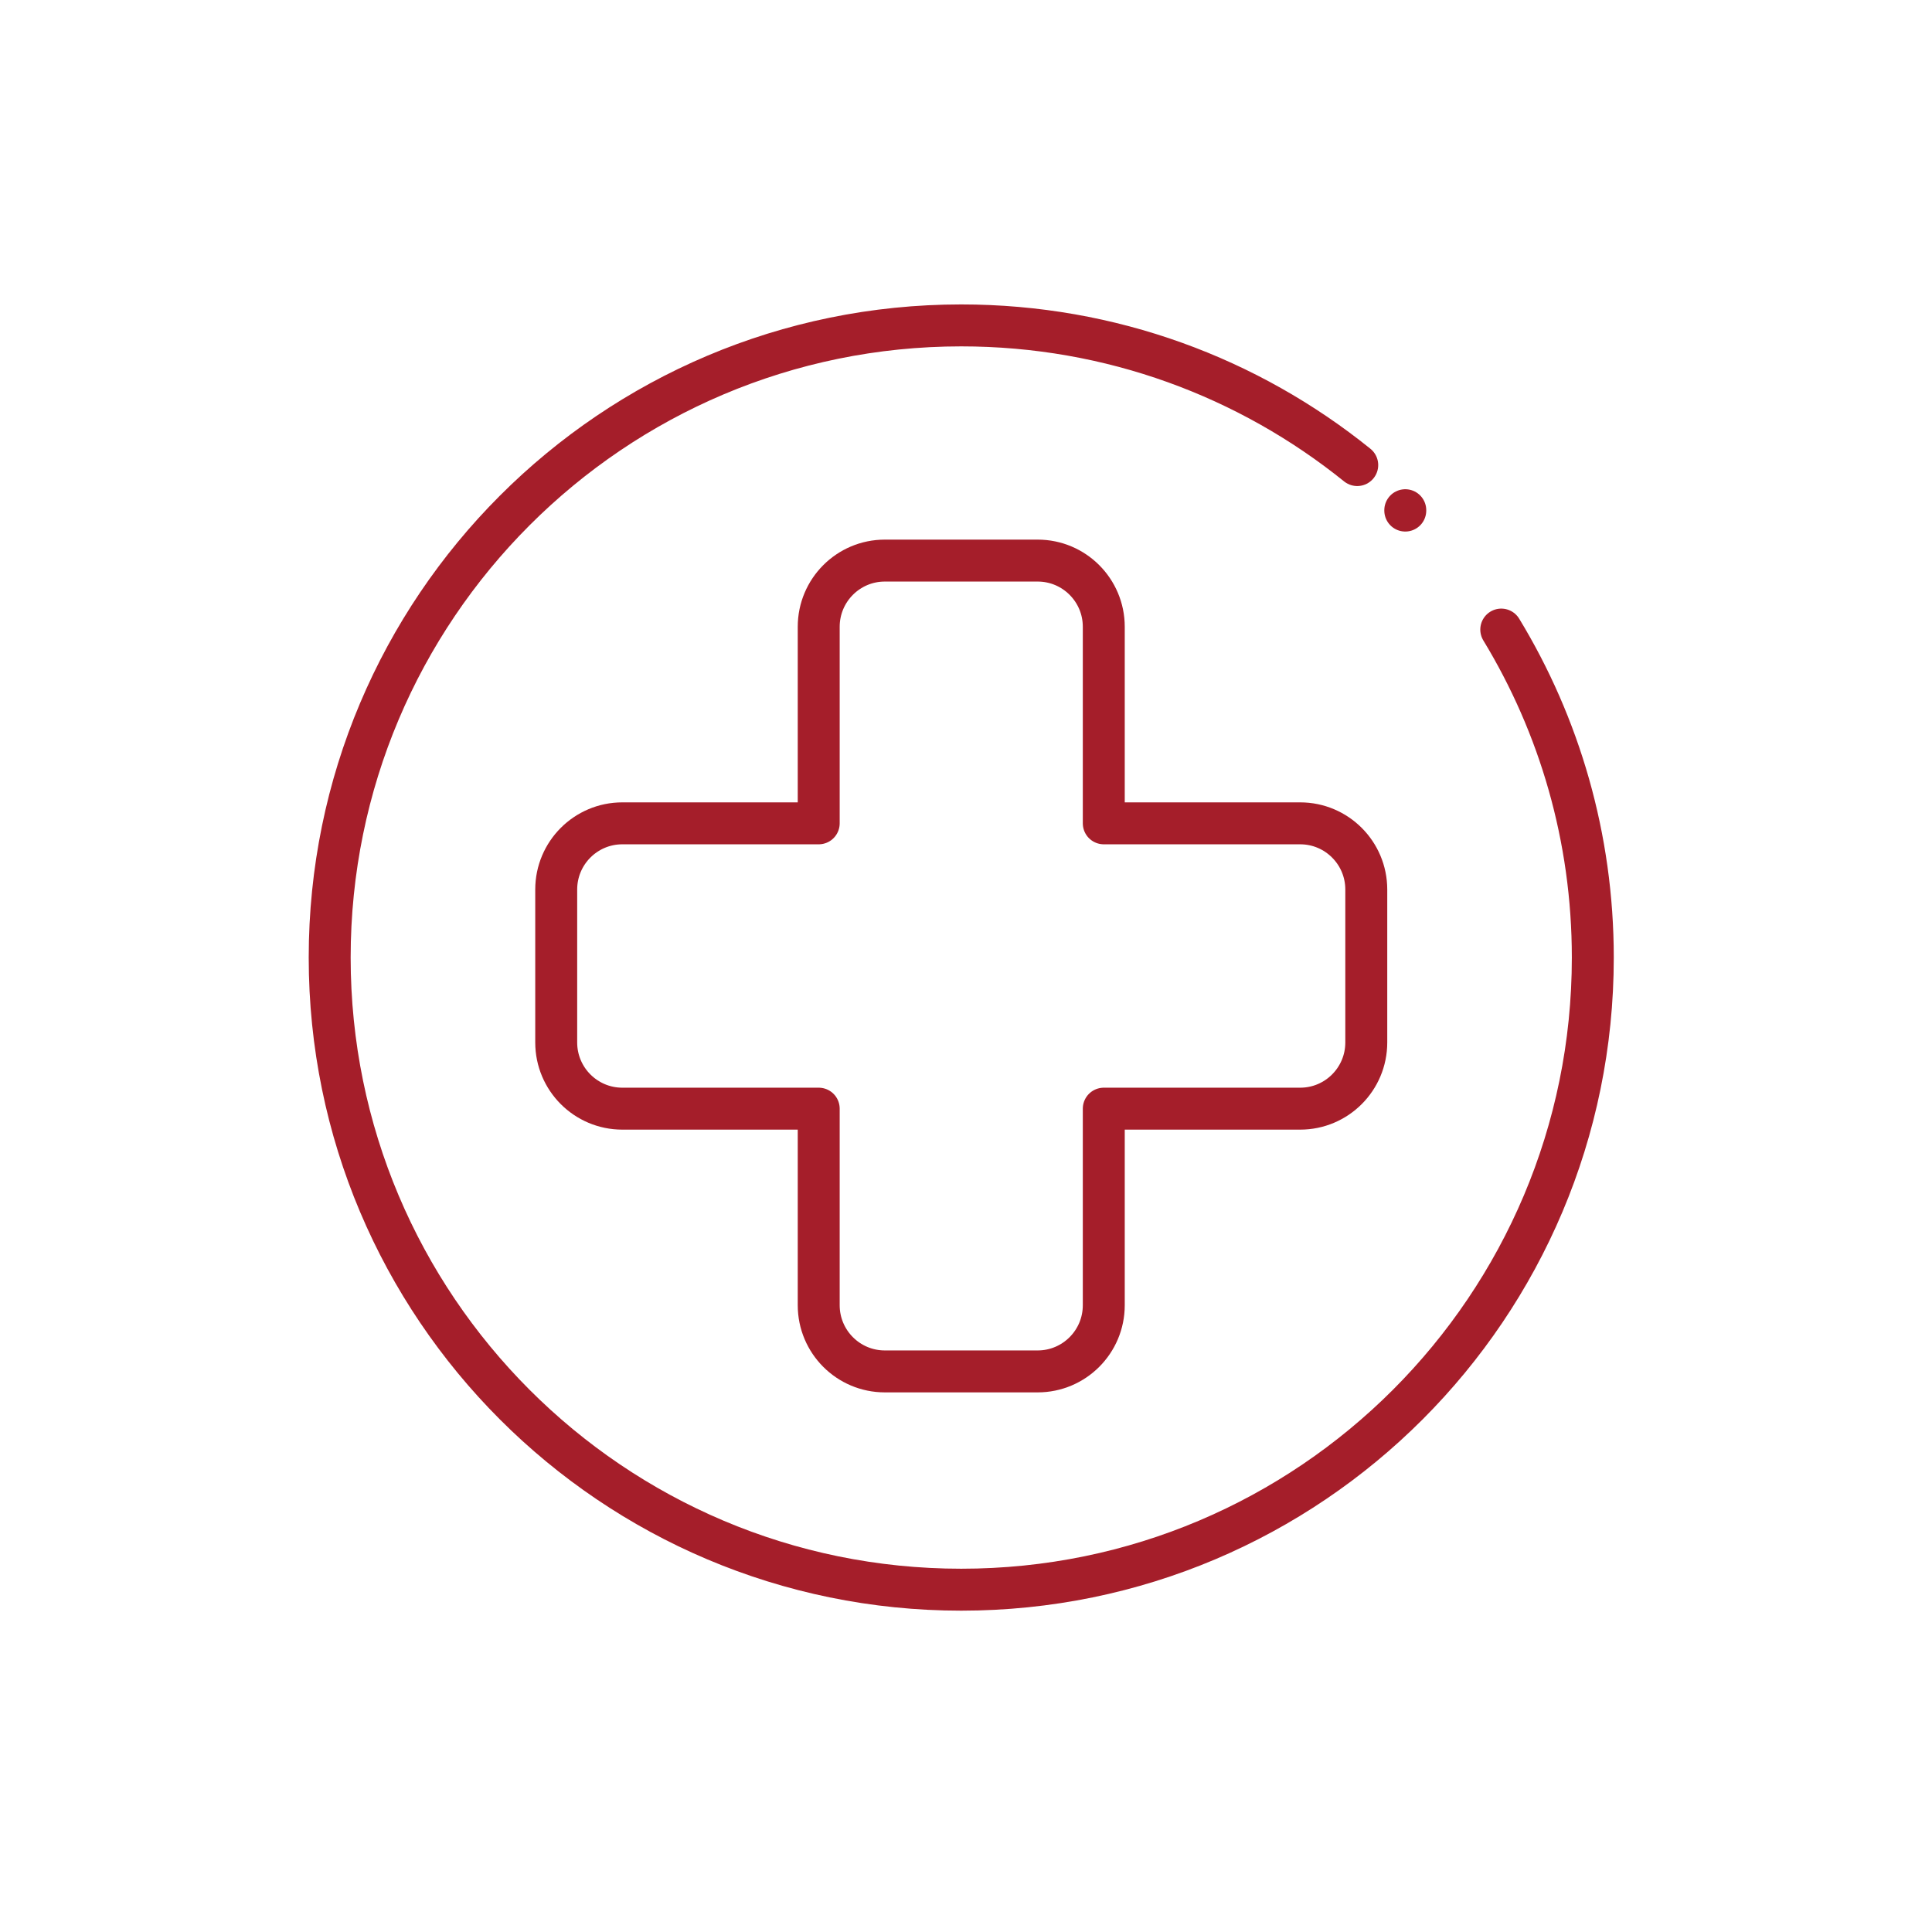 <svg xmlns="http://www.w3.org/2000/svg" viewBox="0 0 5669.29 5669.29"><defs><style>      .cls-1 {        stroke-width: 0px;      }      .cls-1, .cls-2, .cls-3, .cls-4, .cls-5, .cls-6 {        fill: none;      }      .cls-2 {        stroke-width: 123.07px;      }      .cls-2, .cls-3, .cls-4, .cls-5, .cls-6 {        stroke: #a51e2a;        stroke-linecap: round;        stroke-linejoin: round;      }      .cls-3 {        stroke-width: 123.07px;      }      .cls-4 {        stroke-width: 123.07px;      }      .cls-5 {        stroke-width: 123.07px;      }      .cls-6 {        stroke-width: 123.07px;      }      .cls-7 {        display: none;      }    </style></defs><g id="Layer_1" data-name="Layer 1" class="cls-7"><g><g><g><path class="cls-4" d="M2571.91,3756.66,2571.91,2564.4,3410.57,4691.9v-2631.56M876,1788.39l1685.95-10.19M1739.48,2060.34h2002.34M1531.85,2060.34h0M3741.82,1516.43H1388.55c-202.73,0-392.61,99.35-508.31,265.98l-193,277.93h692.34M4321.89,2231.3h-580.07v-902.2h580.07c107.82,0,195.24,87.5,195.24,195.42v511.37c0,107.92-87.42,195.42-195.24,195.42ZM3307.31,1043.35l-526.01,473.08M2571.95,2060.36v2631.54l838.62-914.41-802.68-641.27,740.67-695.7-401.29-380.16"></path><line class="cls-4" x1="2968.76" y1="1790.88" x2="3728.31" y2="1790.88"></line><path class="cls-4" d="M2561.96,1516.43v-227.24c0-187.06,151.5-338.7,338.39-338.7h199.88c171.4,0,310.35,139.08,310.35,310.63v229.03"></path><g><line class="cls-4" x1="1742.67" y1="4717.14" x2="3410.57" y2="4717.14"></line><line class="cls-4" x1="3793.62" y1="4717.14" x2="4476.17" y2="4717.14"></line></g></g><line class="cls-4" x1="3572" y1="4717.14" x2="3569.11" y2="4717.14"></line></g><rect class="cls-1" x="332.29" y="269.5" width="5125.55" height="5130.3"></rect></g></g><g id="Layer_2" data-name="Layer 2" class="cls-7"><g><g><g><ellipse class="cls-5" cx="2003.32" cy="4418.15" rx="288.88" ry="289.15"></ellipse><ellipse class="cls-5" cx="3767.74" cy="4418.15" rx="288.88" ry="289.15"></ellipse><line class="cls-5" x1="2610.02" y1="4418.21" x2="2292.22" y2="4418.21"></line><line class="cls-5" x1="2770.35" y1="4418.21" x2="2770.35" y2="4418.21"></line><polyline class="cls-5" points="3257.33 2637.26 3257.33 2637.26 3257.33 3136.69 3257.33 4418.21 2958.79 4418.21"></polyline><polyline class="cls-5" points="1386.22 3399.7 1386.22 2637.26 3257.33 2637.26"></polyline><path class="cls-5" d="M1386.22,3415.88"></path><path class="cls-5" d="M1714.44,4418.21h-182.65c-80.4,0-145.57-65.24-145.57-145.71v-691.76"></path><path class="cls-5" d="M4056.62,4418.21h125.33c80.4,0,145.57-65.24,145.57-145.71v-497.93c0-352.29-285.33-637.89-637.3-637.89h-432.89v1281.52h221.51"></path><path class="cls-5" d="M4311.55,3774.59h-286.3c-207.2,0-375.16-168.12-375.16-375.51v-229.84"></path><line class="cls-5" x1="1123.55" y1="3166.74" x2="1917.97" y2="3166.74"></line><line class="cls-5" x1="874.06" y1="3580.75" x2="1714.44" y2="3580.75"></line></g><path class="cls-5" d="M4599,1992.19c28.98,111.72,44.4,228.93,44.4,349.74,0,409.12-176.95,776.86-458.35,1030.77"></path><line class="cls-5" x1="4543.25" y1="1823.11" x2="4543.25" y2="1823.11"></line><path class="cls-5" d="M1902.81,2637.21c-20.57-95.17-31.46-193.96-31.46-295.29,0-763.04,615.33-1382.06,1376.25-1387.21,3.23-.1,6.55-.1,9.78-.1s6.55,0,9.78.1c523.26,3.54,977.6,297.3,1210.41,728.55"></path><path class="cls-5" d="M3868.07,3161.88c91.95-229.69,146.3-513.16,146.3-819.95,0-3.43,0-6.86-.1-10.29-2.92-755.57-335.34-1367.33-747.11-1376.92-3.23-.1-6.55-.1-9.78-.1s-6.55,0-9.78.1c-411.66,9.59-744.18,621.35-747.1,1376.92-.1,3.43-.1,6.86-.1,10.29,0,101.32,5.95,200.12,17.24,295.29"></path><line class="cls-5" x1="3257.42" y1="954.58" x2="3257.42" y2="3708.71"></line><line class="cls-5" x1="4633.21" y1="2331.64" x2="1881.62" y2="2331.64"></line><line class="cls-5" x1="4477.57" y1="1685.42" x2="2036.07" y2="1685.42"></line></g><rect class="cls-1" x="195.96" y="269.5" width="5125.55" height="5130.3"></rect></g></g><g id="Layer_3" data-name="Layer 3" class="cls-7"><g><g><polygon class="cls-2" points="1874.49 954.58 2261.53 1019.75 2068.01 1381.41 1874.49 954.58"></polygon><g><path class="cls-2" d="M3600.37,3266.45c0-671.21-561.58-1554.06-689.81-1554.06s-689.81,911.23-689.81,1554.06c0,381.32,308.84,690.45,689.81,690.45s689.81-309.13,689.81-690.45Z"></path><path class="cls-2" d="M2521.15,3287.71c25.86,170.66,132.62,314.88,295.33,337.26"></path><line class="cls-2" x1="2989.76" y1="3621.1" x2="2989.76" y2="3621.1"></line></g><polygon class="cls-2" points="3953.83 4707.2 3573.45 4610.41 3796.01 4265.89 3953.83 4707.2"></polygon><path class="cls-2" d="M1975.9,1178.27c-576.49,326.6-965.56,946.01-965.56,1656.38,0,1050.43,850.76,1901.98,1900.22,1901.98"></path><path class="cls-2" d="M3871.66,4475.76c561.91-330.4,939.12-941.66,939.12-1641.12,0-1050.43-850.76-1901.98-1900.22-1901.98"></path></g><rect class="cls-1" x="347.78" y="269.5" width="5125.55" height="5130.3"></rect></g></g><g id="Layer_4" data-name="Layer 4" class="cls-7"><g><g><g><g><circle class="cls-6" cx="3232.18" cy="2306.98" r="210.3"></circle><path class="cls-6" d="M3553.58,2780.77v-33.96c0-126.77-102.76-229.53-229.53-229.53h-185.33c-126.77,0-229.53,102.77-229.53,229.53v41.7"></path></g><g><path class="cls-6" d="M2784.97,2458.73c0-85.04-68.94-153.98-153.98-153.98s-153.97,68.94-153.97,153.98,68.94,153.97,153.97,153.97,153.98-68.94,153.98-153.97Z"></path><path class="cls-6" d="M2639.47,2612.71h-135.69c-92.82,0-168.06,75.24-168.06,168.06h0"></path><path class="cls-6" d="M2943.23,2780.77"></path><line class="cls-6" x1="2639.47" y1="2612.71" x2="2943.23" y2="2612.71"></line></g><g><path class="cls-6" d="M3677.02,2458.39c0-85.04,68.94-153.98,153.98-153.98s153.98,68.94,153.98,153.98-68.94,153.97-153.98,153.97-153.98-68.94-153.98-153.97Z"></path><path class="cls-6" d="M3822.51,2612.37h135.69c92.82,0,168.06,75.24,168.06,168.06h0"></path></g><line class="cls-6" x1="3511.42" y1="2612.71" x2="3815.17" y2="2612.71"></line></g><path class="cls-6" d="M1448.14,3468.04s731.79-717.87,1563.89-273.14h592.8c120.48,0,218.15,97.67,218.15,218.15h0c0,120.48-97.67,218.15-218.15,218.15h-825.17"></path><path class="cls-6" d="M3805.45,3327.28s347.84-106.79,588.34-432.89c72.19-97.88,207.76-122.94,308.36-54.59h0c99.88,67.87,128.26,202.48,64.15,304.82-50.84,81.16-118.05,182.16-198.75,289.36-321.36,426.85-826.15,676.21-1360.45,676.21h-768.46"></path><polyline class="cls-6" points="1709.03 4420.16 1098.99 3827.61 1448.14 3468.04"></polyline><line class="cls-6" x1="1841.61" y1="4548.94" x2="1841.61" y2="4548.94"></line><path class="cls-6" d="M1448.14,3468.04l870.9,836.42c50.65,50.29,52.09,131.65,3.41,183.56l-258.81,276.59-108.68-105.57"></path><path class="cls-6" d="M1494.64,3409l-136.66-132.06c-45.08-43.82-47.95-115.67-6.29-162.9l85.67-96.99c54.78-61.96,65.74-150.15,30.17-224.86-11.5-24.61-22.45-49.57-32.15-75.43-29.28-76.87-100.76-129.67-182.84-133.09l-129.49-5.21c-63.04-2.52-112.79-54.06-113.33-117.28l-.9-213.19c-.36-63.22,49.03-115.31,111.89-118.54l129.49-6.47c81.72-4.31,152.66-56.57,180.86-133.27,6.29-17.24,13.11-34.13,20.29-50.83,28.38-66.45,12.21-143.32-38.61-194.87l-102.2-103.63c-44.18-44.9-45.44-116.74-2.51-162.9l144.58-156.79c42.93-46.34,114.59-50.83,162.9-10.24l99.14,83.88c62.5,52.8,150.33,62.86,223.61,25.68,33.95-17.06,69.33-32.51,105.43-45.98,76.33-28.38,128.24-100.04,132.01-181.4l6.11-129.67c2.69-63.04,54.78-112.79,117.82-112.79h213.37c63.04,0,114.95,49.75,117.82,112.79l5.93,129.67c3.77,82.26,56.93,153.2,133.99,182.12,24.79,9.34,49.21,19.76,72.92,30.89,75.07,34.84,163.44,23.35,224.86-31.79l96.63-86.75c47.06-42.21,118.9-39.87,162.9,5.21l149.61,152.12c44.18,44.9,45.08,116.74,2.16,162.9l-72.02,77.59"></path><path class="cls-6" d="M2060.05,2986.88c-226.66-123.03-380.94-363.16-380.94-639.57,0-401.6,325.62-727.04,727.04-727.04,184.63,0,353.1,68.79,481.34,182.3"></path><path class="cls-6" d="M2573.14,1949.9l178.21-83.57,64.12-29.99,259.35-121.59c23.35-10.96,47.41-19.4,71.84-25.14,50.47-12.57,102.37-14.19,153.38-4.67,31.61,5.57,62.86,15.63,93.21,29.81l785.61,368.31,81.34,38.14c89.44,42.03,147.99,141.53,147.99,252.16v503.61"></path><line class="cls-6" x1="2413.38" y1="2024.82" x2="2413.38" y2="2024.82"></line><path class="cls-6" d="M2060.05,2986.88v-613.53c0-110.64,58.37-210.14,147.81-252.16l52.26-24.51"></path></g><rect class="cls-1" x="340.73" y="269.5" width="5127.92" height="5127.92"></rect></g></g><g id="Layer_5" data-name="Layer 5"><g><g><path class="cls-3" d="M4009.23,2610.25v448.79c0,107.28-86.88,194.24-194.06,194.24h-576.23v576.76c0,107.28-86.88,194.24-194.06,194.24h-448.38c-107.18,0-194.06-86.97-194.06-194.24v-576.76h-576.23c-107.18,0-194.06-86.96-194.06-194.24v-448.79c0-107.28,86.88-194.24,194.06-194.24h576.23v-576.76c0-107.28,86.89-194.24,194.06-194.24h448.38c107.18,0,194.06,86.96,194.06,194.24v576.76h576.23c107.18,0,194.06,86.96,194.06,194.24Z"></path><path class="cls-3" d="M3982.7,1364.71c-317.85-256.38-722.03-409.85-1162.01-409.85-1023.53,0-1853.26,830.5-1853.26,1854.98s829.73,1854.97,1853.26,1854.97,1853.26-830.5,1853.26-1854.97c0-352.39-98.17-681.82-268.63-962.41"></path><path class="cls-3" d="M4123.67,1498.23c0-2.53,0,0,0,0"></path></g><rect class="cls-1" x="257.92" y="269.5" width="5125.55" height="5130.3"></rect></g></g></svg>